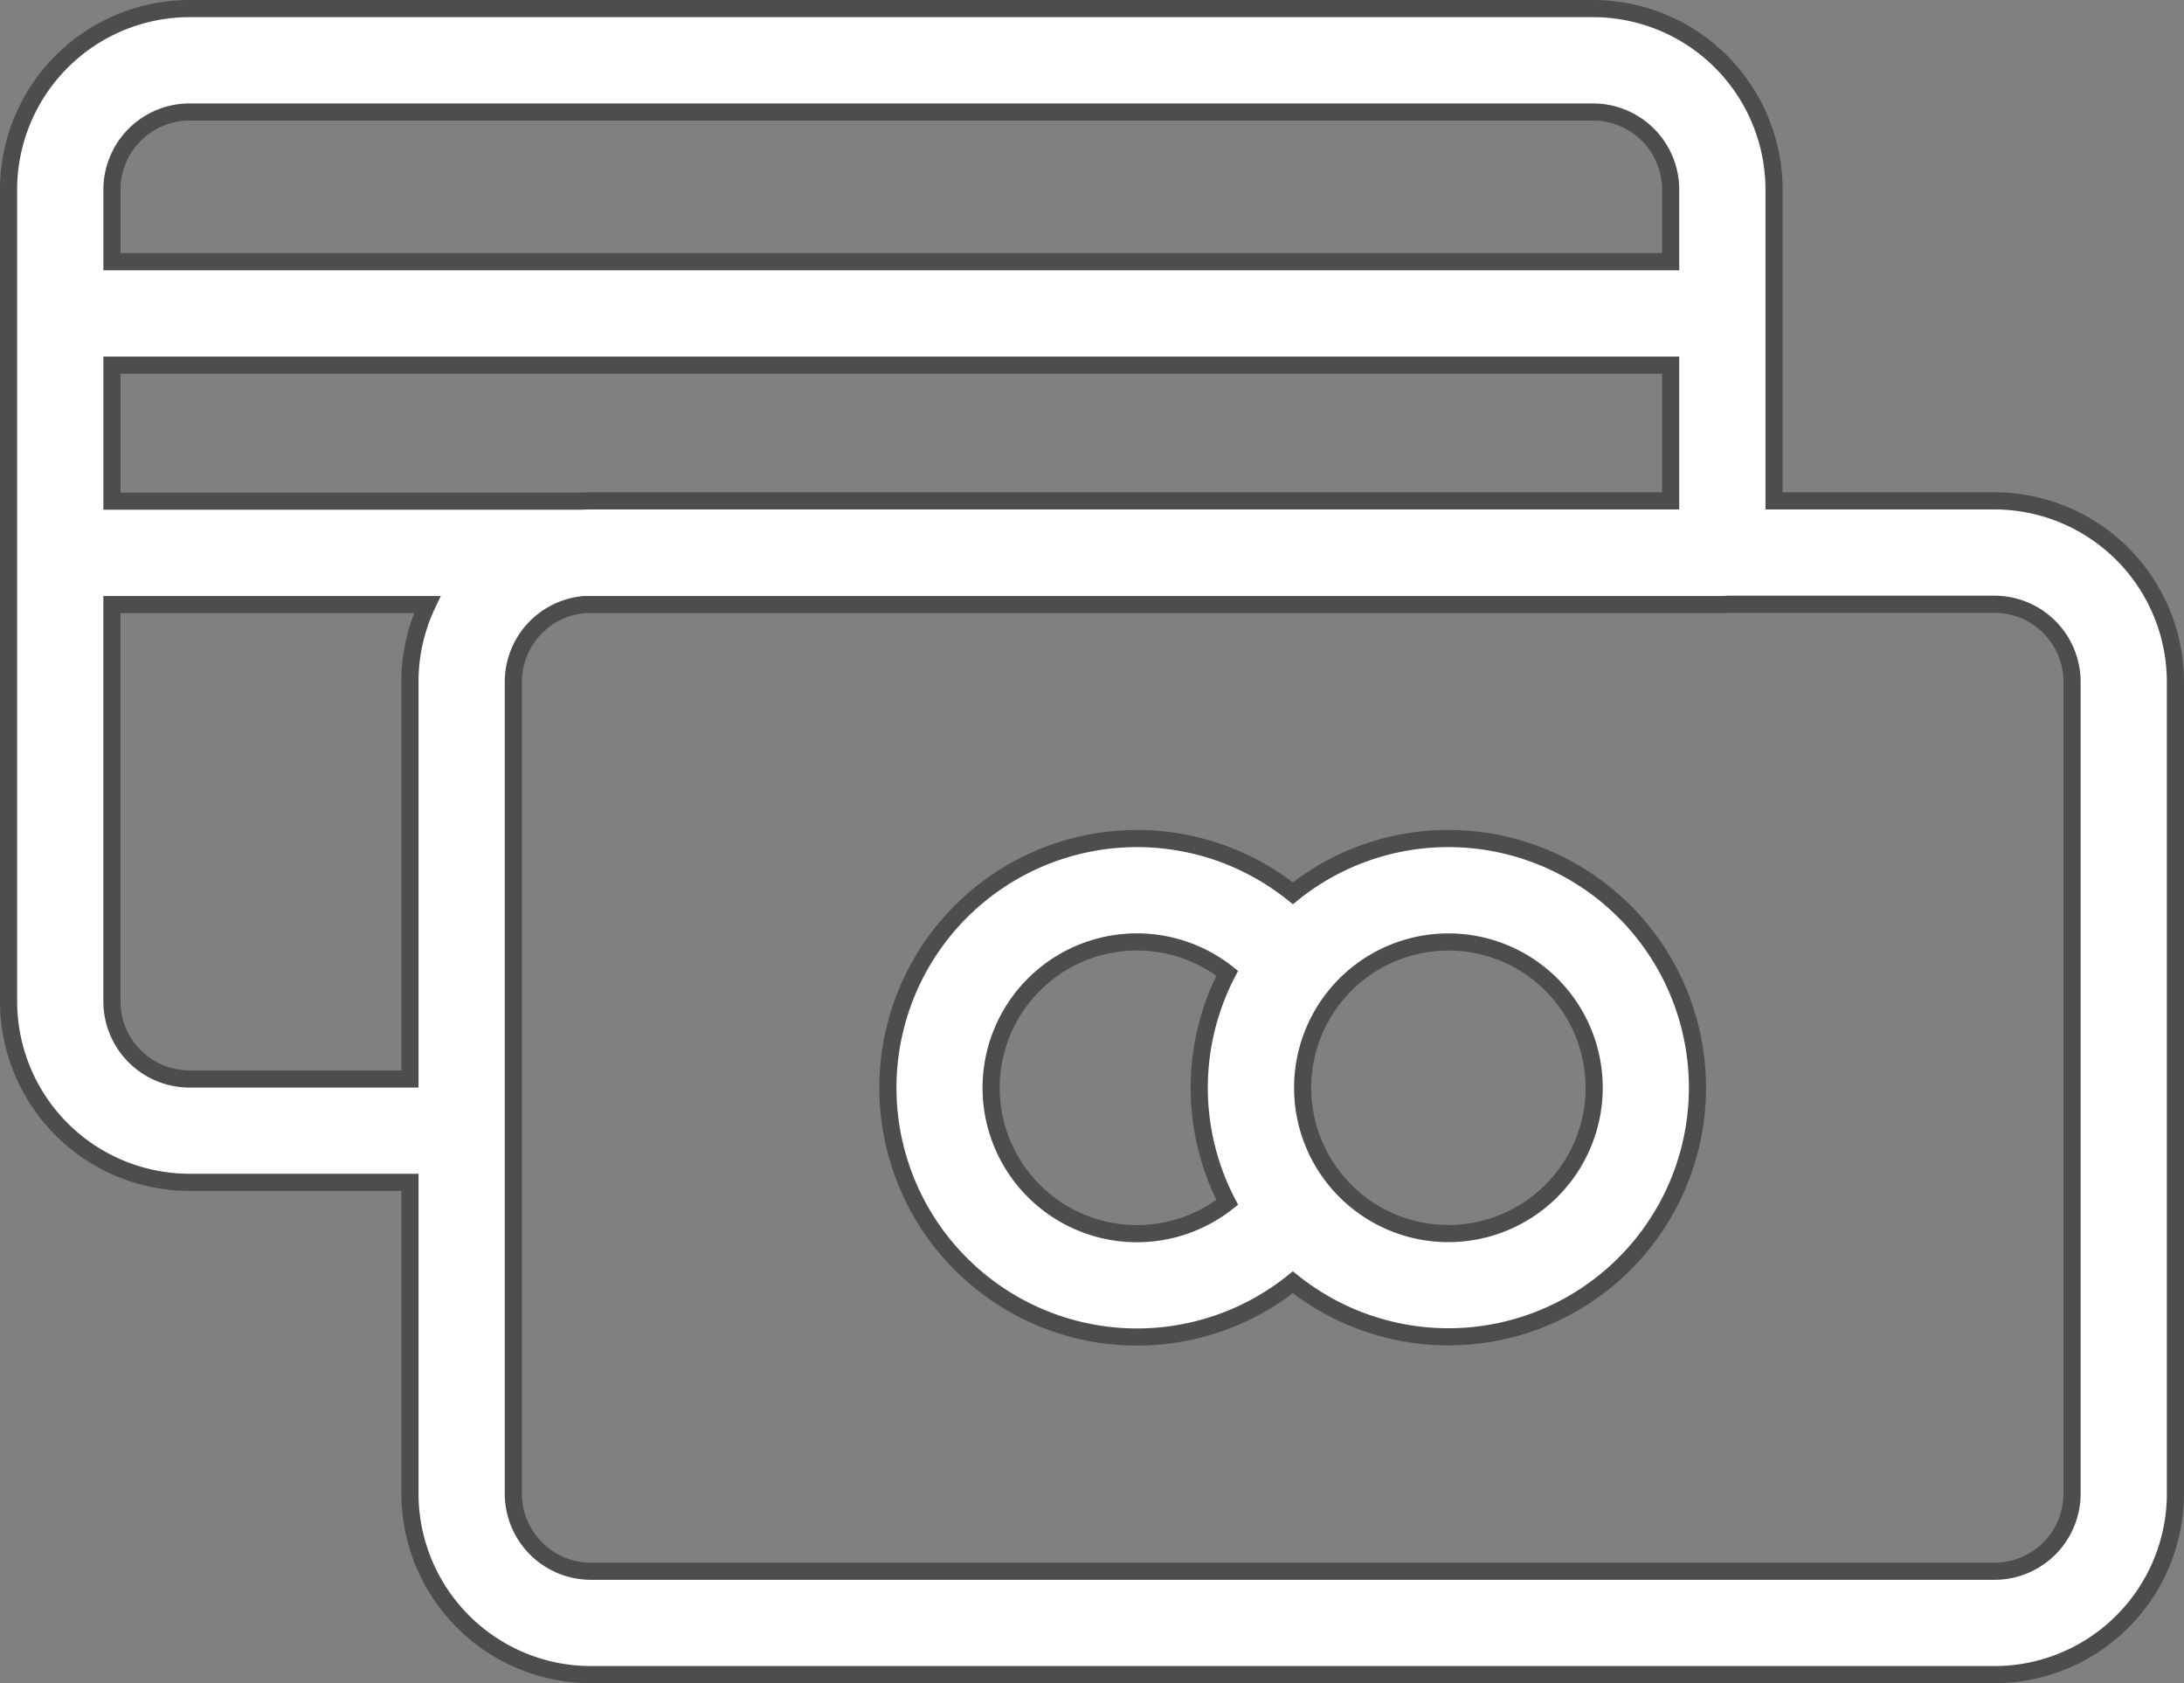 <svg xmlns="http://www.w3.org/2000/svg" viewBox="0 0 63.695 49.078"><rect x="0" y="0" width="63.695" height="49.078" fill="#808080" stroke="none"/><defs><style>.cls-1{fill:#fff;stroke:#4d4d4d;stroke-miterlimit:10;stroke-width:0.5px;}</style></defs><title>Asset 12</title><g id="Layer_2" data-name="Layer 2"><g id="Home"><path class="cls-1" d="M58.17,14.604H51.739V5.527A5.282,5.282,0,0,0,46.463.25H5.525A5.282,5.282,0,0,0,.25,5.527V29.197a5.281,5.281,0,0,0,5.275,5.276H11.956v9.078a5.283,5.283,0,0,0,5.276,5.276H58.17a5.282,5.282,0,0,0,5.275-5.276V19.879A5.282,5.282,0,0,0,58.17,14.604ZM3.265,5.527A2.264,2.264,0,0,1,5.525,3.266H46.463a2.264,2.264,0,0,1,2.261,2.262V7.631H3.265ZM11.956,19.879V31.46H5.525a2.265,2.265,0,0,1-2.261-2.263V17.627h9.197A5.239,5.239,0,0,0,11.956,19.879ZM3.265,14.612V10.646h45.459v3.958H17.232c-.103,0-.202.004-.304.009ZM58.17,45.812H17.232a2.263,2.263,0,0,1-2.261-2.261V19.879a2.264,2.264,0,0,1,2.076-2.252H50.231a1.327,1.327,0,0,0,.164-.009h7.774a2.264,2.264,0,0,1,2.261,2.261V43.552h0A2.263,2.263,0,0,1,58.17,45.812Z"/><path class="cls-1" d="M42.241,24.449a7.223,7.223,0,0,0-4.535,1.596,7.267,7.267,0,1,0,0,11.342,7.264,7.264,0,1,0,4.535-12.938ZM35.791,35.057a4.253,4.253,0,1,1,0-6.681,7.249,7.249,0,0,0,0,6.681Zm6.45.91a4.251,4.251,0,1,1,4.252-4.251A4.256,4.256,0,0,1,42.241,35.967Z"/></g></g></svg>